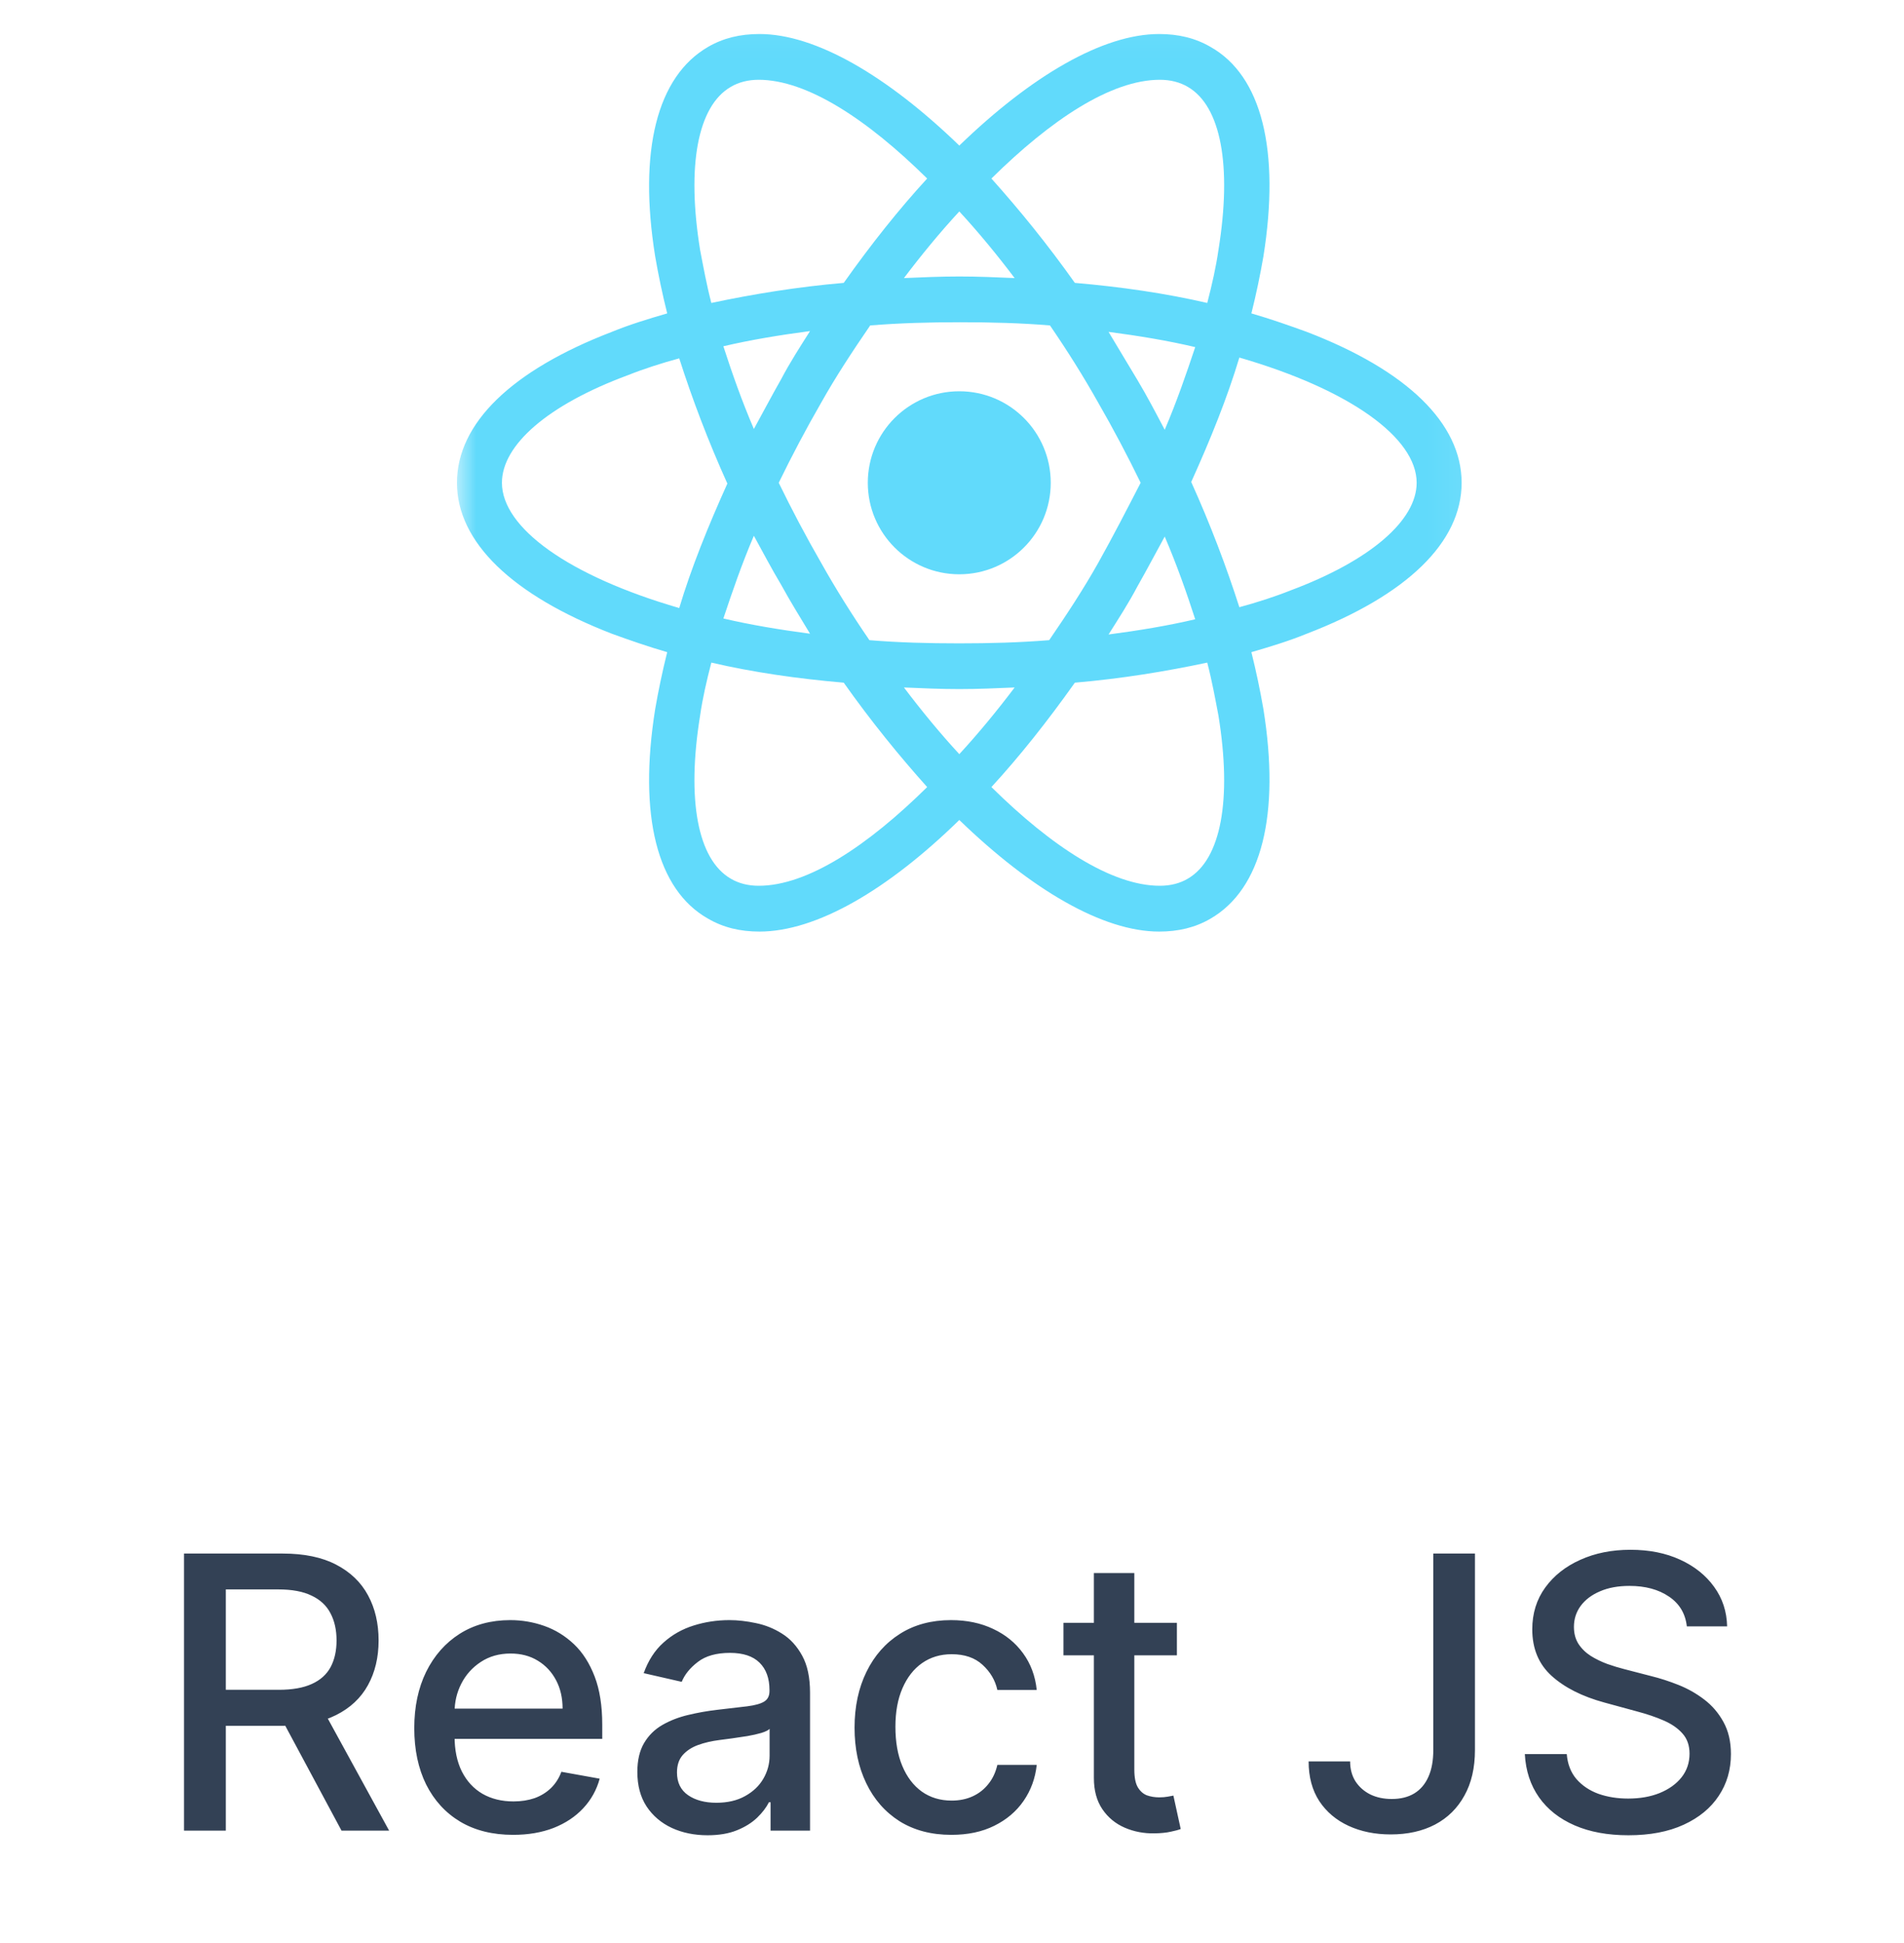 <svg width="50" height="51" viewBox="0 0 50 51" fill="none" xmlns="http://www.w3.org/2000/svg">
<g clip-path="url(#clip0_299_33479)">
<mask id="mask0_299_33479" style="mask-type:luminance" maskUnits="userSpaceOnUse" x="12" y="0" width="27" height="27">
<path d="M38.925 0.051H12V26.976H38.925V0.051Z" fill="white"/>
</mask>
<g mask="url(#mask0_299_33479)">
<path d="M25.191 15.074C26.518 15.074 27.593 13.999 27.593 12.672C27.593 11.345 26.518 10.27 25.191 10.27C23.865 10.27 22.789 11.345 22.789 12.672C22.789 13.999 23.865 15.074 25.191 15.074Z" fill="#61DAFB"/>
<path d="M34.316 8.711C33.852 8.542 33.367 8.373 32.862 8.226C32.989 7.72 33.094 7.214 33.178 6.729C33.621 3.948 33.136 1.988 31.787 1.23C31.387 0.998 30.944 0.893 30.438 0.893C28.963 0.893 27.088 1.988 25.192 3.821C23.295 1.988 21.419 0.893 19.945 0.893C19.439 0.893 18.996 0.998 18.596 1.23C17.247 2.009 16.762 3.97 17.205 6.729C17.289 7.214 17.394 7.72 17.521 8.226C17.016 8.373 16.531 8.521 16.067 8.711C13.433 9.722 12 11.113 12 12.672C12 14.231 13.454 15.622 16.067 16.634C16.531 16.803 17.016 16.971 17.521 17.118C17.394 17.625 17.289 18.13 17.205 18.615C16.762 21.397 17.247 23.356 18.596 24.114C18.996 24.347 19.439 24.452 19.945 24.452C21.441 24.452 23.316 23.356 25.192 21.523C27.088 23.356 28.963 24.452 30.438 24.452C30.944 24.452 31.387 24.347 31.787 24.114C33.136 23.335 33.621 21.375 33.178 18.615C33.094 18.13 32.989 17.625 32.862 17.118C33.367 16.971 33.852 16.824 34.316 16.634C36.95 15.622 38.383 14.231 38.383 12.672C38.383 11.113 36.95 9.722 34.316 8.711ZM31.197 2.283C32.062 2.789 32.356 4.348 31.997 6.561C31.934 7.004 31.829 7.467 31.703 7.952C30.607 7.699 29.448 7.53 28.226 7.425C27.509 6.414 26.772 5.508 26.035 4.686C27.594 3.148 29.174 2.094 30.459 2.094C30.734 2.094 30.986 2.157 31.197 2.283ZM28.837 14.779C28.458 15.454 28.015 16.128 27.552 16.803C26.772 16.866 25.992 16.887 25.192 16.887C24.369 16.887 23.59 16.866 22.831 16.803C22.368 16.128 21.946 15.454 21.567 14.779C21.166 14.084 20.788 13.367 20.45 12.672C20.788 11.977 21.166 11.26 21.567 10.565C21.946 9.89 22.389 9.217 22.852 8.542C23.632 8.479 24.412 8.458 25.212 8.458C26.035 8.458 26.814 8.479 27.573 8.542C28.036 9.217 28.458 9.89 28.837 10.565C29.238 11.26 29.616 11.977 29.954 12.672C29.595 13.367 29.238 14.063 28.837 14.779ZM30.586 14.084C30.902 14.822 31.155 15.538 31.387 16.255C30.671 16.423 29.912 16.549 29.111 16.654C29.364 16.255 29.637 15.833 29.87 15.391C30.122 14.948 30.354 14.506 30.586 14.084ZM25.192 19.795C24.686 19.247 24.201 18.657 23.738 18.045C24.222 18.066 24.707 18.087 25.192 18.087C25.676 18.087 26.161 18.066 26.645 18.045C26.182 18.657 25.697 19.247 25.192 19.795ZM21.272 16.634C20.471 16.528 19.712 16.402 18.996 16.234C19.228 15.538 19.481 14.801 19.797 14.063C20.029 14.485 20.261 14.927 20.513 15.349C20.767 15.812 21.019 16.213 21.272 16.634ZM19.797 11.26C19.481 10.522 19.228 9.806 18.996 9.089C19.712 8.921 20.471 8.795 21.272 8.69C21.019 9.09 20.745 9.511 20.513 9.954C20.261 10.396 20.029 10.839 19.797 11.26ZM25.192 5.55C25.697 6.097 26.182 6.687 26.645 7.299C26.161 7.278 25.676 7.257 25.192 7.257C24.707 7.257 24.222 7.278 23.738 7.299C24.201 6.687 24.686 6.097 25.192 5.55ZM29.87 9.975L29.111 8.711C29.912 8.816 30.671 8.942 31.387 9.111C31.155 9.806 30.902 10.543 30.586 11.281C30.354 10.839 30.122 10.396 29.87 9.975ZM18.385 6.561C18.027 4.348 18.321 2.789 19.186 2.283C19.397 2.157 19.649 2.094 19.923 2.094C21.187 2.094 22.768 3.126 24.348 4.686C23.611 5.487 22.873 6.414 22.157 7.425C20.935 7.53 19.776 7.72 18.68 7.952C18.554 7.467 18.47 7.004 18.385 6.561ZM13.181 12.672C13.181 11.682 14.381 10.628 16.489 9.848C16.91 9.68 17.373 9.532 17.837 9.406C18.174 10.459 18.596 11.577 19.101 12.693C18.596 13.81 18.153 14.906 17.837 15.96C14.929 15.116 13.181 13.853 13.181 12.672ZM19.186 23.061C18.321 22.555 18.027 20.996 18.385 18.783C18.448 18.341 18.554 17.877 18.68 17.392C19.776 17.646 20.935 17.814 22.157 17.919C22.873 18.93 23.611 19.837 24.348 20.659C22.789 22.197 21.209 23.25 19.923 23.25C19.649 23.25 19.397 23.187 19.186 23.061ZM31.997 18.783C32.356 20.996 32.062 22.555 31.197 23.061C30.986 23.187 30.734 23.25 30.459 23.25C29.195 23.25 27.615 22.218 26.035 20.659C26.772 19.858 27.509 18.93 28.226 17.919C29.448 17.814 30.607 17.625 31.703 17.392C31.829 17.877 31.913 18.341 31.997 18.783ZM33.894 15.496C33.473 15.664 33.01 15.812 32.546 15.938C32.209 14.885 31.787 13.768 31.282 12.651C31.787 11.535 32.23 10.438 32.546 9.385C35.454 10.228 37.202 11.492 37.202 12.672C37.202 13.662 35.981 14.716 33.894 15.496Z" fill="#61DAFB"/>
</g>
<path d="M4.832 48.051V40.778H7.425C7.988 40.778 8.456 40.875 8.827 41.069C9.201 41.263 9.481 41.532 9.665 41.875C9.85 42.216 9.942 42.61 9.942 43.058C9.942 43.503 9.849 43.895 9.662 44.233C9.477 44.569 9.198 44.831 8.824 45.018C8.452 45.205 7.984 45.299 7.421 45.299H5.457V44.354H7.322C7.677 44.354 7.965 44.303 8.188 44.201C8.413 44.1 8.577 43.952 8.682 43.758C8.786 43.563 8.838 43.33 8.838 43.058C8.838 42.783 8.785 42.545 8.678 42.344C8.574 42.143 8.409 41.989 8.184 41.883C7.962 41.774 7.67 41.719 7.307 41.719H5.93V48.051H4.832ZM8.422 44.77L10.219 48.051H8.969L7.208 44.77H8.422ZM13.475 48.161C12.937 48.161 12.475 48.046 12.086 47.816C11.7 47.584 11.402 47.259 11.191 46.84C10.983 46.418 10.879 45.925 10.879 45.359C10.879 44.8 10.983 44.308 11.191 43.882C11.402 43.456 11.696 43.123 12.072 42.884C12.451 42.645 12.894 42.525 13.4 42.525C13.708 42.525 14.006 42.576 14.295 42.678C14.584 42.78 14.843 42.94 15.073 43.157C15.302 43.375 15.483 43.658 15.616 44.006C15.749 44.352 15.815 44.772 15.815 45.267V45.643H11.479V44.848H14.774C14.774 44.568 14.718 44.321 14.604 44.105C14.49 43.888 14.331 43.716 14.125 43.591C13.921 43.465 13.682 43.402 13.407 43.402C13.109 43.402 12.849 43.476 12.626 43.623C12.406 43.767 12.235 43.956 12.115 44.191C11.996 44.423 11.937 44.675 11.937 44.947V45.569C11.937 45.933 12.001 46.243 12.129 46.499C12.259 46.755 12.44 46.95 12.672 47.085C12.904 47.217 13.175 47.284 13.485 47.284C13.687 47.284 13.87 47.255 14.036 47.199C14.202 47.139 14.345 47.052 14.466 46.936C14.586 46.82 14.679 46.676 14.742 46.506L15.748 46.687C15.667 46.983 15.523 47.242 15.314 47.465C15.108 47.685 14.849 47.857 14.537 47.98C14.226 48.1 13.873 48.161 13.475 48.161ZM18.58 48.172C18.235 48.172 17.922 48.108 17.643 47.98C17.364 47.85 17.142 47.661 16.979 47.415C16.818 47.169 16.737 46.867 16.737 46.51C16.737 46.202 16.797 45.949 16.915 45.75C17.033 45.551 17.193 45.393 17.394 45.277C17.596 45.161 17.82 45.074 18.069 45.015C18.318 44.955 18.571 44.91 18.829 44.88C19.156 44.842 19.421 44.811 19.625 44.787C19.828 44.761 19.976 44.72 20.068 44.663C20.161 44.606 20.207 44.514 20.207 44.386V44.361C20.207 44.051 20.119 43.811 19.944 43.64C19.771 43.47 19.513 43.385 19.17 43.385C18.812 43.385 18.531 43.464 18.325 43.623C18.121 43.779 17.98 43.953 17.902 44.145L16.904 43.917C17.023 43.586 17.195 43.318 17.423 43.115C17.652 42.909 17.916 42.76 18.215 42.667C18.513 42.573 18.827 42.525 19.156 42.525C19.373 42.525 19.604 42.551 19.848 42.603C20.094 42.653 20.324 42.745 20.537 42.88C20.753 43.015 20.929 43.208 21.066 43.459C21.203 43.708 21.272 44.031 21.272 44.429V48.051H20.235V47.305H20.193C20.124 47.442 20.021 47.577 19.884 47.71C19.746 47.842 19.57 47.953 19.355 48.04C19.139 48.128 18.881 48.172 18.58 48.172ZM18.811 47.319C19.105 47.319 19.356 47.261 19.564 47.145C19.775 47.029 19.935 46.878 20.044 46.691C20.155 46.501 20.21 46.299 20.21 46.084V45.38C20.172 45.418 20.099 45.454 19.99 45.487C19.884 45.518 19.762 45.545 19.625 45.569C19.487 45.59 19.353 45.61 19.223 45.629C19.093 45.645 18.984 45.66 18.896 45.672C18.691 45.698 18.502 45.741 18.332 45.803C18.164 45.864 18.029 45.953 17.927 46.069C17.828 46.183 17.778 46.334 17.778 46.524C17.778 46.787 17.875 46.985 18.069 47.12C18.263 47.253 18.511 47.319 18.811 47.319ZM24.984 48.161C24.456 48.161 24.002 48.041 23.62 47.802C23.242 47.561 22.95 47.228 22.747 46.804C22.543 46.381 22.441 45.895 22.441 45.348C22.441 44.794 22.546 44.306 22.754 43.882C22.962 43.456 23.256 43.123 23.635 42.884C24.013 42.645 24.46 42.525 24.973 42.525C25.388 42.525 25.757 42.602 26.081 42.756C26.406 42.908 26.667 43.121 26.866 43.395C27.067 43.67 27.187 43.991 27.225 44.358H26.191C26.135 44.102 26.004 43.882 25.801 43.697C25.6 43.512 25.33 43.42 24.991 43.42C24.695 43.42 24.436 43.498 24.213 43.654C23.993 43.808 23.822 44.029 23.698 44.315C23.575 44.599 23.514 44.935 23.514 45.324C23.514 45.721 23.574 46.065 23.695 46.353C23.816 46.642 23.986 46.866 24.206 47.025C24.429 47.183 24.691 47.262 24.991 47.262C25.192 47.262 25.375 47.226 25.538 47.152C25.704 47.077 25.842 46.969 25.953 46.829C26.067 46.69 26.146 46.521 26.191 46.325H27.225C27.187 46.678 27.072 46.992 26.88 47.27C26.689 47.547 26.432 47.764 26.11 47.923C25.79 48.082 25.415 48.161 24.984 48.161ZM30.906 42.596V43.449H27.927V42.596H30.906ZM28.726 41.289H29.788V46.449C29.788 46.655 29.819 46.81 29.88 46.914C29.942 47.016 30.021 47.086 30.118 47.124C30.218 47.159 30.325 47.177 30.441 47.177C30.526 47.177 30.601 47.171 30.665 47.159C30.729 47.148 30.779 47.138 30.814 47.131L31.006 48.008C30.944 48.032 30.857 48.056 30.743 48.079C30.629 48.105 30.487 48.119 30.317 48.122C30.038 48.127 29.777 48.077 29.536 47.973C29.294 47.868 29.099 47.708 28.95 47.49C28.801 47.272 28.726 46.998 28.726 46.669V41.289ZM37.639 40.778H38.733V45.934C38.733 46.401 38.641 46.8 38.456 47.131C38.274 47.462 38.017 47.716 37.685 47.891C37.354 48.064 36.966 48.15 36.521 48.15C36.111 48.15 35.743 48.076 35.416 47.926C35.092 47.777 34.835 47.561 34.646 47.277C34.459 46.99 34.365 46.642 34.365 46.233H35.455C35.455 46.434 35.502 46.608 35.594 46.755C35.689 46.901 35.818 47.016 35.981 47.099C36.147 47.18 36.336 47.22 36.549 47.22C36.781 47.22 36.978 47.171 37.139 47.074C37.302 46.975 37.426 46.829 37.511 46.637C37.597 46.446 37.639 46.211 37.639 45.934V40.778ZM44.297 42.689C44.259 42.352 44.103 42.092 43.828 41.907C43.553 41.72 43.208 41.627 42.791 41.627C42.493 41.627 42.235 41.674 42.017 41.769C41.799 41.861 41.63 41.989 41.509 42.152C41.391 42.313 41.332 42.497 41.332 42.703C41.332 42.876 41.372 43.025 41.452 43.15C41.535 43.276 41.643 43.381 41.776 43.466C41.91 43.549 42.055 43.619 42.209 43.676C42.363 43.73 42.511 43.775 42.653 43.811L43.363 43.995C43.595 44.052 43.833 44.129 44.077 44.226C44.321 44.323 44.547 44.451 44.755 44.61C44.963 44.768 45.131 44.965 45.259 45.199C45.389 45.434 45.455 45.714 45.455 46.041C45.455 46.453 45.348 46.819 45.135 47.138C44.924 47.458 44.618 47.71 44.215 47.895C43.815 48.079 43.331 48.172 42.763 48.172C42.218 48.172 41.747 48.085 41.349 47.912C40.952 47.739 40.64 47.494 40.416 47.177C40.191 46.858 40.066 46.479 40.043 46.041H41.144C41.165 46.304 41.25 46.523 41.399 46.698C41.551 46.871 41.744 47 41.978 47.085C42.215 47.168 42.474 47.209 42.756 47.209C43.066 47.209 43.342 47.161 43.583 47.064C43.827 46.964 44.019 46.827 44.158 46.652C44.298 46.474 44.368 46.267 44.368 46.03C44.368 45.815 44.306 45.638 44.183 45.501C44.062 45.364 43.898 45.25 43.69 45.16C43.484 45.07 43.251 44.991 42.99 44.922L42.131 44.688C41.548 44.529 41.087 44.296 40.746 43.988C40.407 43.681 40.238 43.273 40.238 42.767C40.238 42.348 40.352 41.982 40.579 41.669C40.806 41.357 41.114 41.114 41.502 40.941C41.89 40.766 42.328 40.679 42.816 40.679C43.309 40.679 43.743 40.765 44.119 40.938C44.498 41.111 44.796 41.349 45.014 41.652C45.232 41.952 45.346 42.298 45.355 42.689H44.297Z" fill="#334155"/>
</g>
<defs>
<clipPath id="clip0_299_33479">
<rect width="50" height="50" fill="white" transform="translate(0 0.051)"/>
</clipPath>
</defs>
</svg>
